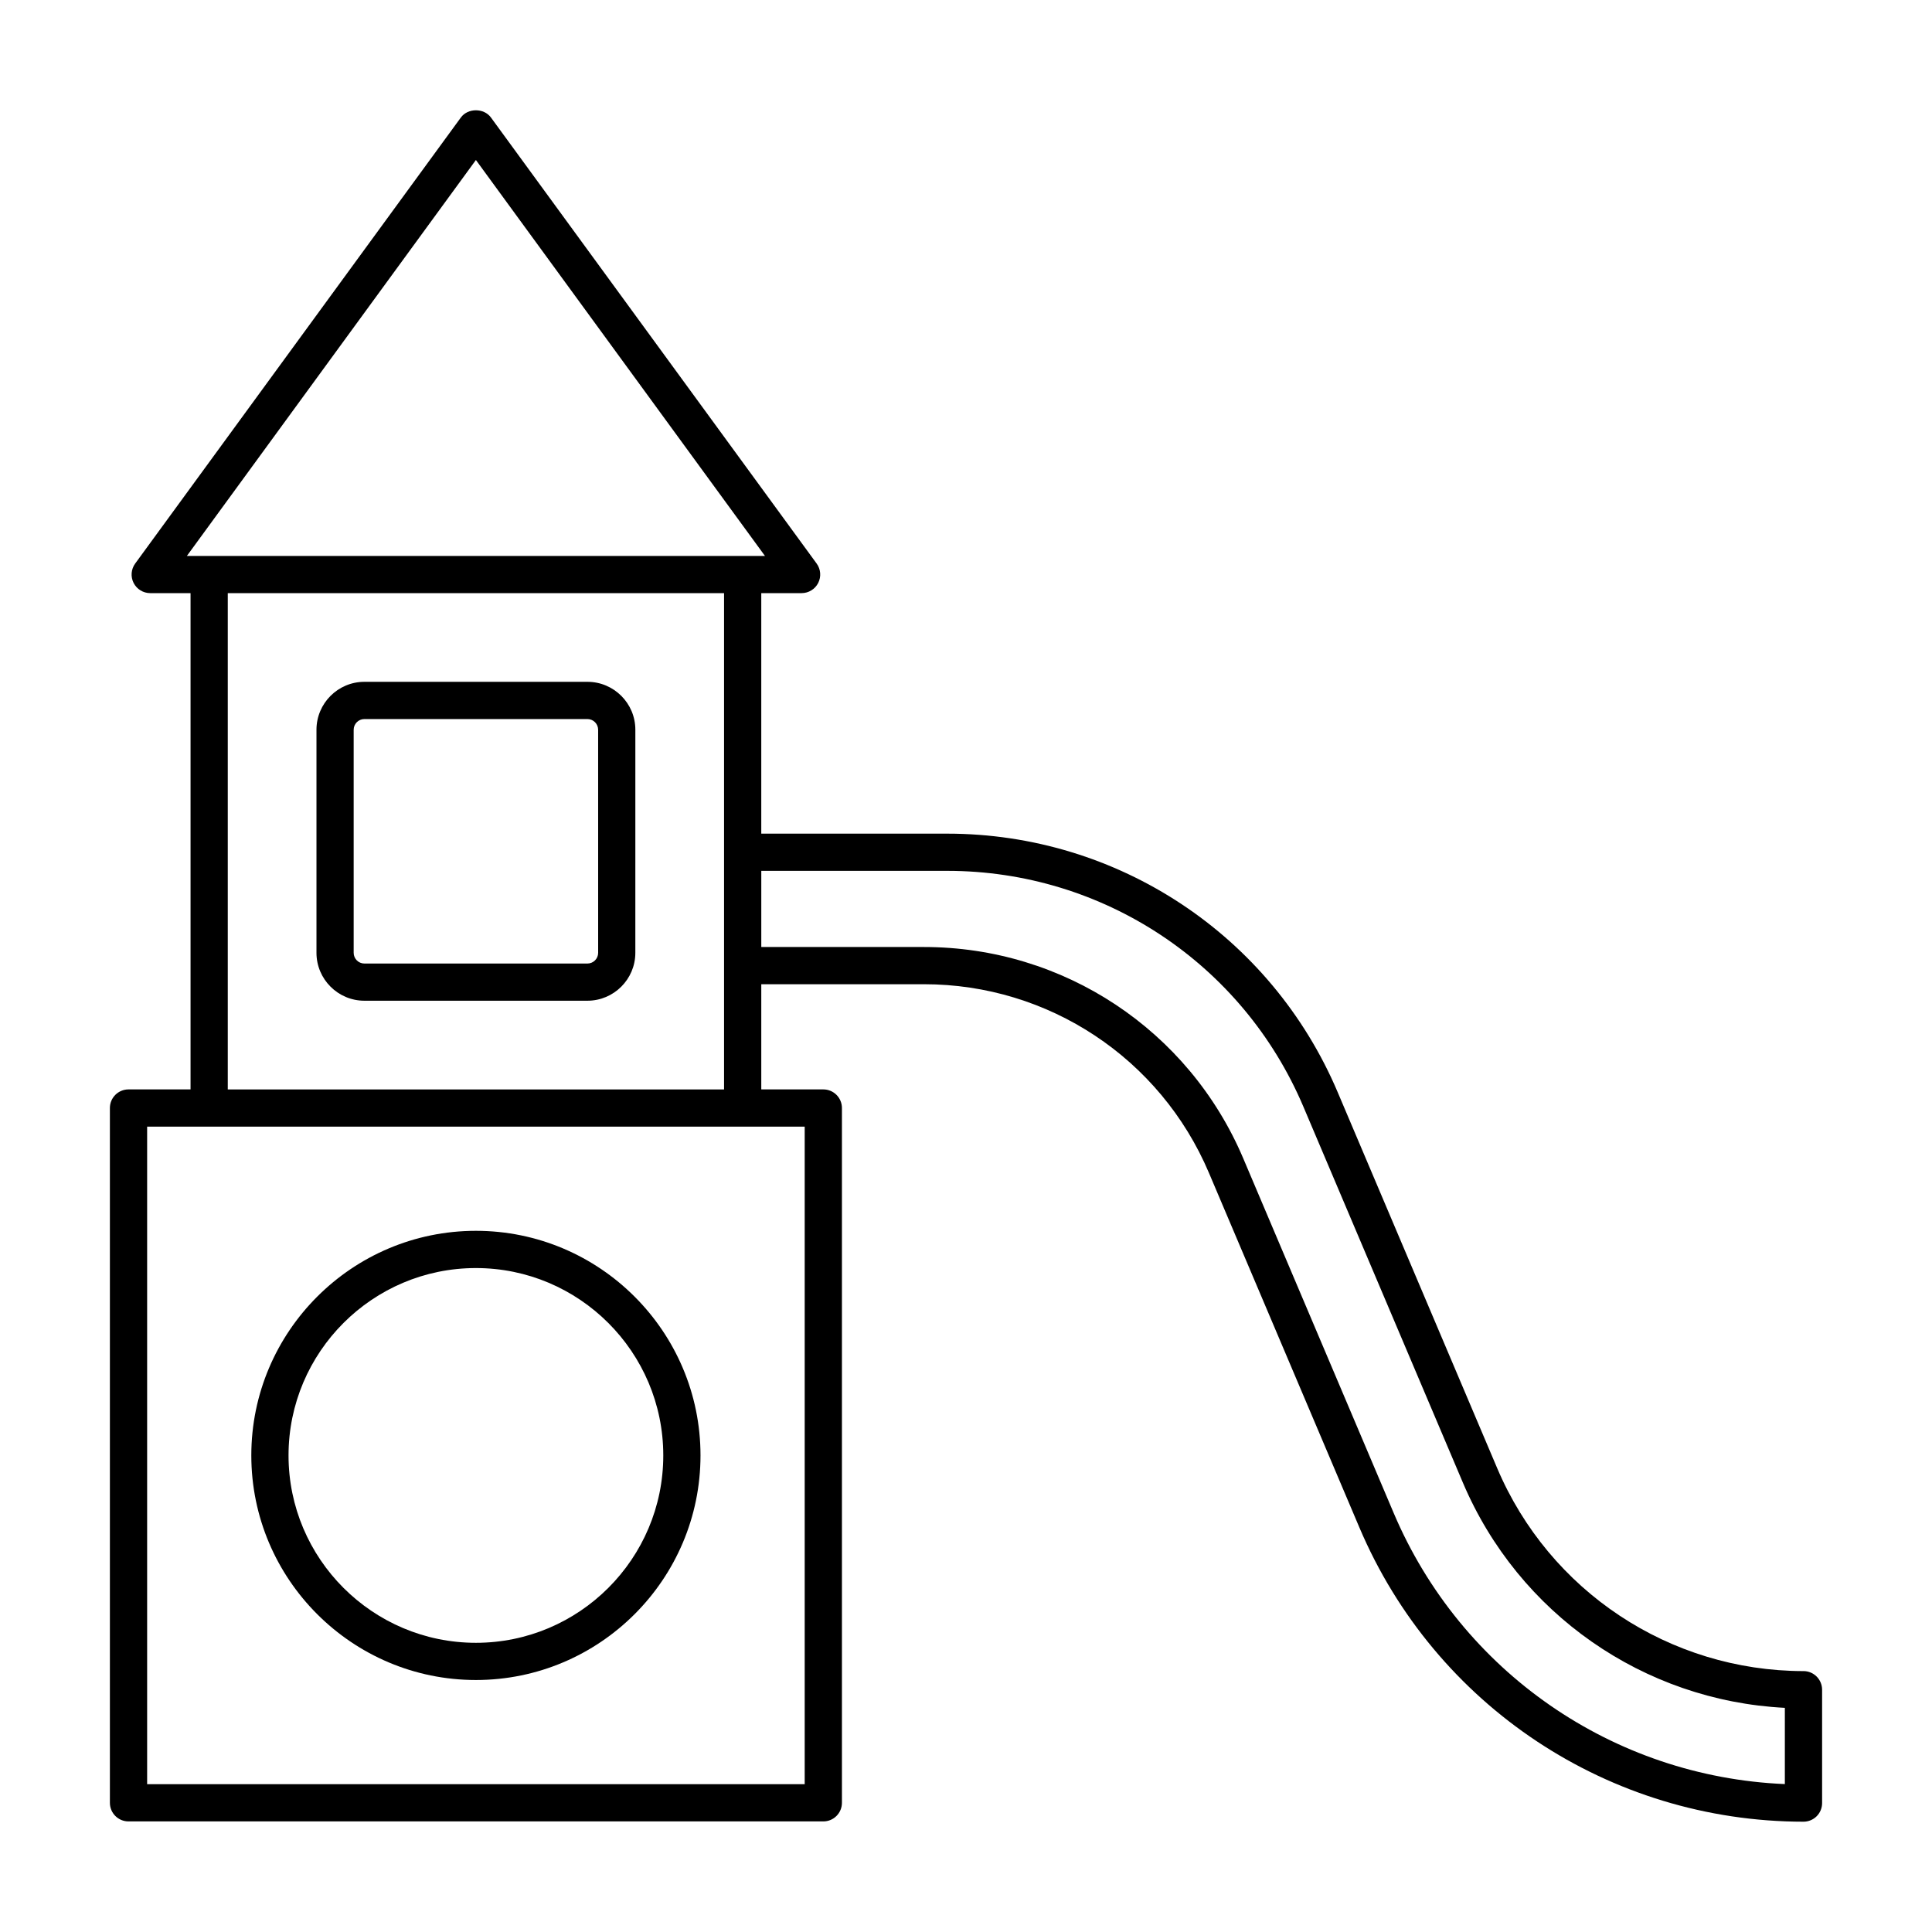 <?xml version="1.0" encoding="UTF-8"?>
<!-- Uploaded to: SVG Repo, www.svgrepo.com, Generator: SVG Repo Mixer Tools -->
<svg fill="#000000" width="800px" height="800px" version="1.1" viewBox="144 144 512 512" xmlns="http://www.w3.org/2000/svg">
 <g>
  <path d="m270.12 470.18c-32.816 0-59.52 26.703-59.52 59.52s26.703 59.52 59.52 59.52 59.52-26.703 59.52-59.52-26.699-59.52-59.52-59.52zm0 109.18c-27.379 0-49.656-22.273-49.656-49.656s22.273-49.656 49.656-49.656c27.383 0 49.656 22.273 49.656 49.656 0.004 27.383-22.273 49.656-49.656 49.656z"/>
  <path d="m299.68 324.69h-59.113c-7.004 0-12.699 5.699-12.699 12.707v59.105c0 7.004 5.699 12.699 12.699 12.699h59.105c7.004 0 12.699-5.699 12.699-12.699l0.004-59.105c0.008-7.004-5.691-12.707-12.695-12.707zm2.836 71.816c0 1.566-1.273 2.84-2.84 2.84h-59.109c-1.566 0-2.84-1.273-2.84-2.84v-59.109c0-1.566 1.273-2.84 2.84-2.84h59.105c1.566 0 2.84 1.273 2.84 2.84z"/>
  <path d="m621.94 586.86c-35.469-0.047-67.34-21.172-81.188-53.82l-42.254-99.602c-17.66-41.621-58.277-68.512-103.49-68.512h-49.262v-63.742h10.688c1.859 0 3.559-1.043 4.398-2.695 0.84-1.656 0.68-3.641-0.414-5.144l-86.316-118.21c-1.859-2.543-6.106-2.543-7.965 0l-86.312 118.21c-1.094 1.5-1.254 3.488-0.414 5.144 0.84 1.652 2.539 2.695 4.398 2.695h10.688v131.52h-16.441c-2.727 0-4.934 2.207-4.934 4.934v184.12c0 2.727 2.207 4.934 4.934 4.934h184.13c2.727 0 4.934-2.207 4.934-4.934v-184.12c0-2.727-2.207-4.934-4.934-4.934h-16.438v-27.875h43.117c32.996 0 62.637 19.629 75.52 50.004l39.855 93.941c20.082 47.332 66.277 77.949 117.7 77.996h0.004c1.305 0 2.562-0.52 3.488-1.441 0.926-0.926 1.445-2.18 1.445-3.492v-30.047c-0.008-2.723-2.211-4.934-4.934-4.934zm-351.82-400.46 76.605 104.93h-153.2zm87.133 430.43h-174.26v-174.26h174.26zm-152.89-184.12v-131.52h131.52v131.52h-131.52zm412.64 184.09c-45.457-1.918-85.793-29.711-103.68-71.879l-39.852-93.941c-14.434-34.027-47.645-56.012-84.605-56.012h-43.117v-20.184h49.262c41.242 0 78.297 24.531 94.402 62.504l42.254 99.602c14.758 34.781 47.898 57.797 85.336 59.707z"/>
 </g>
</svg>